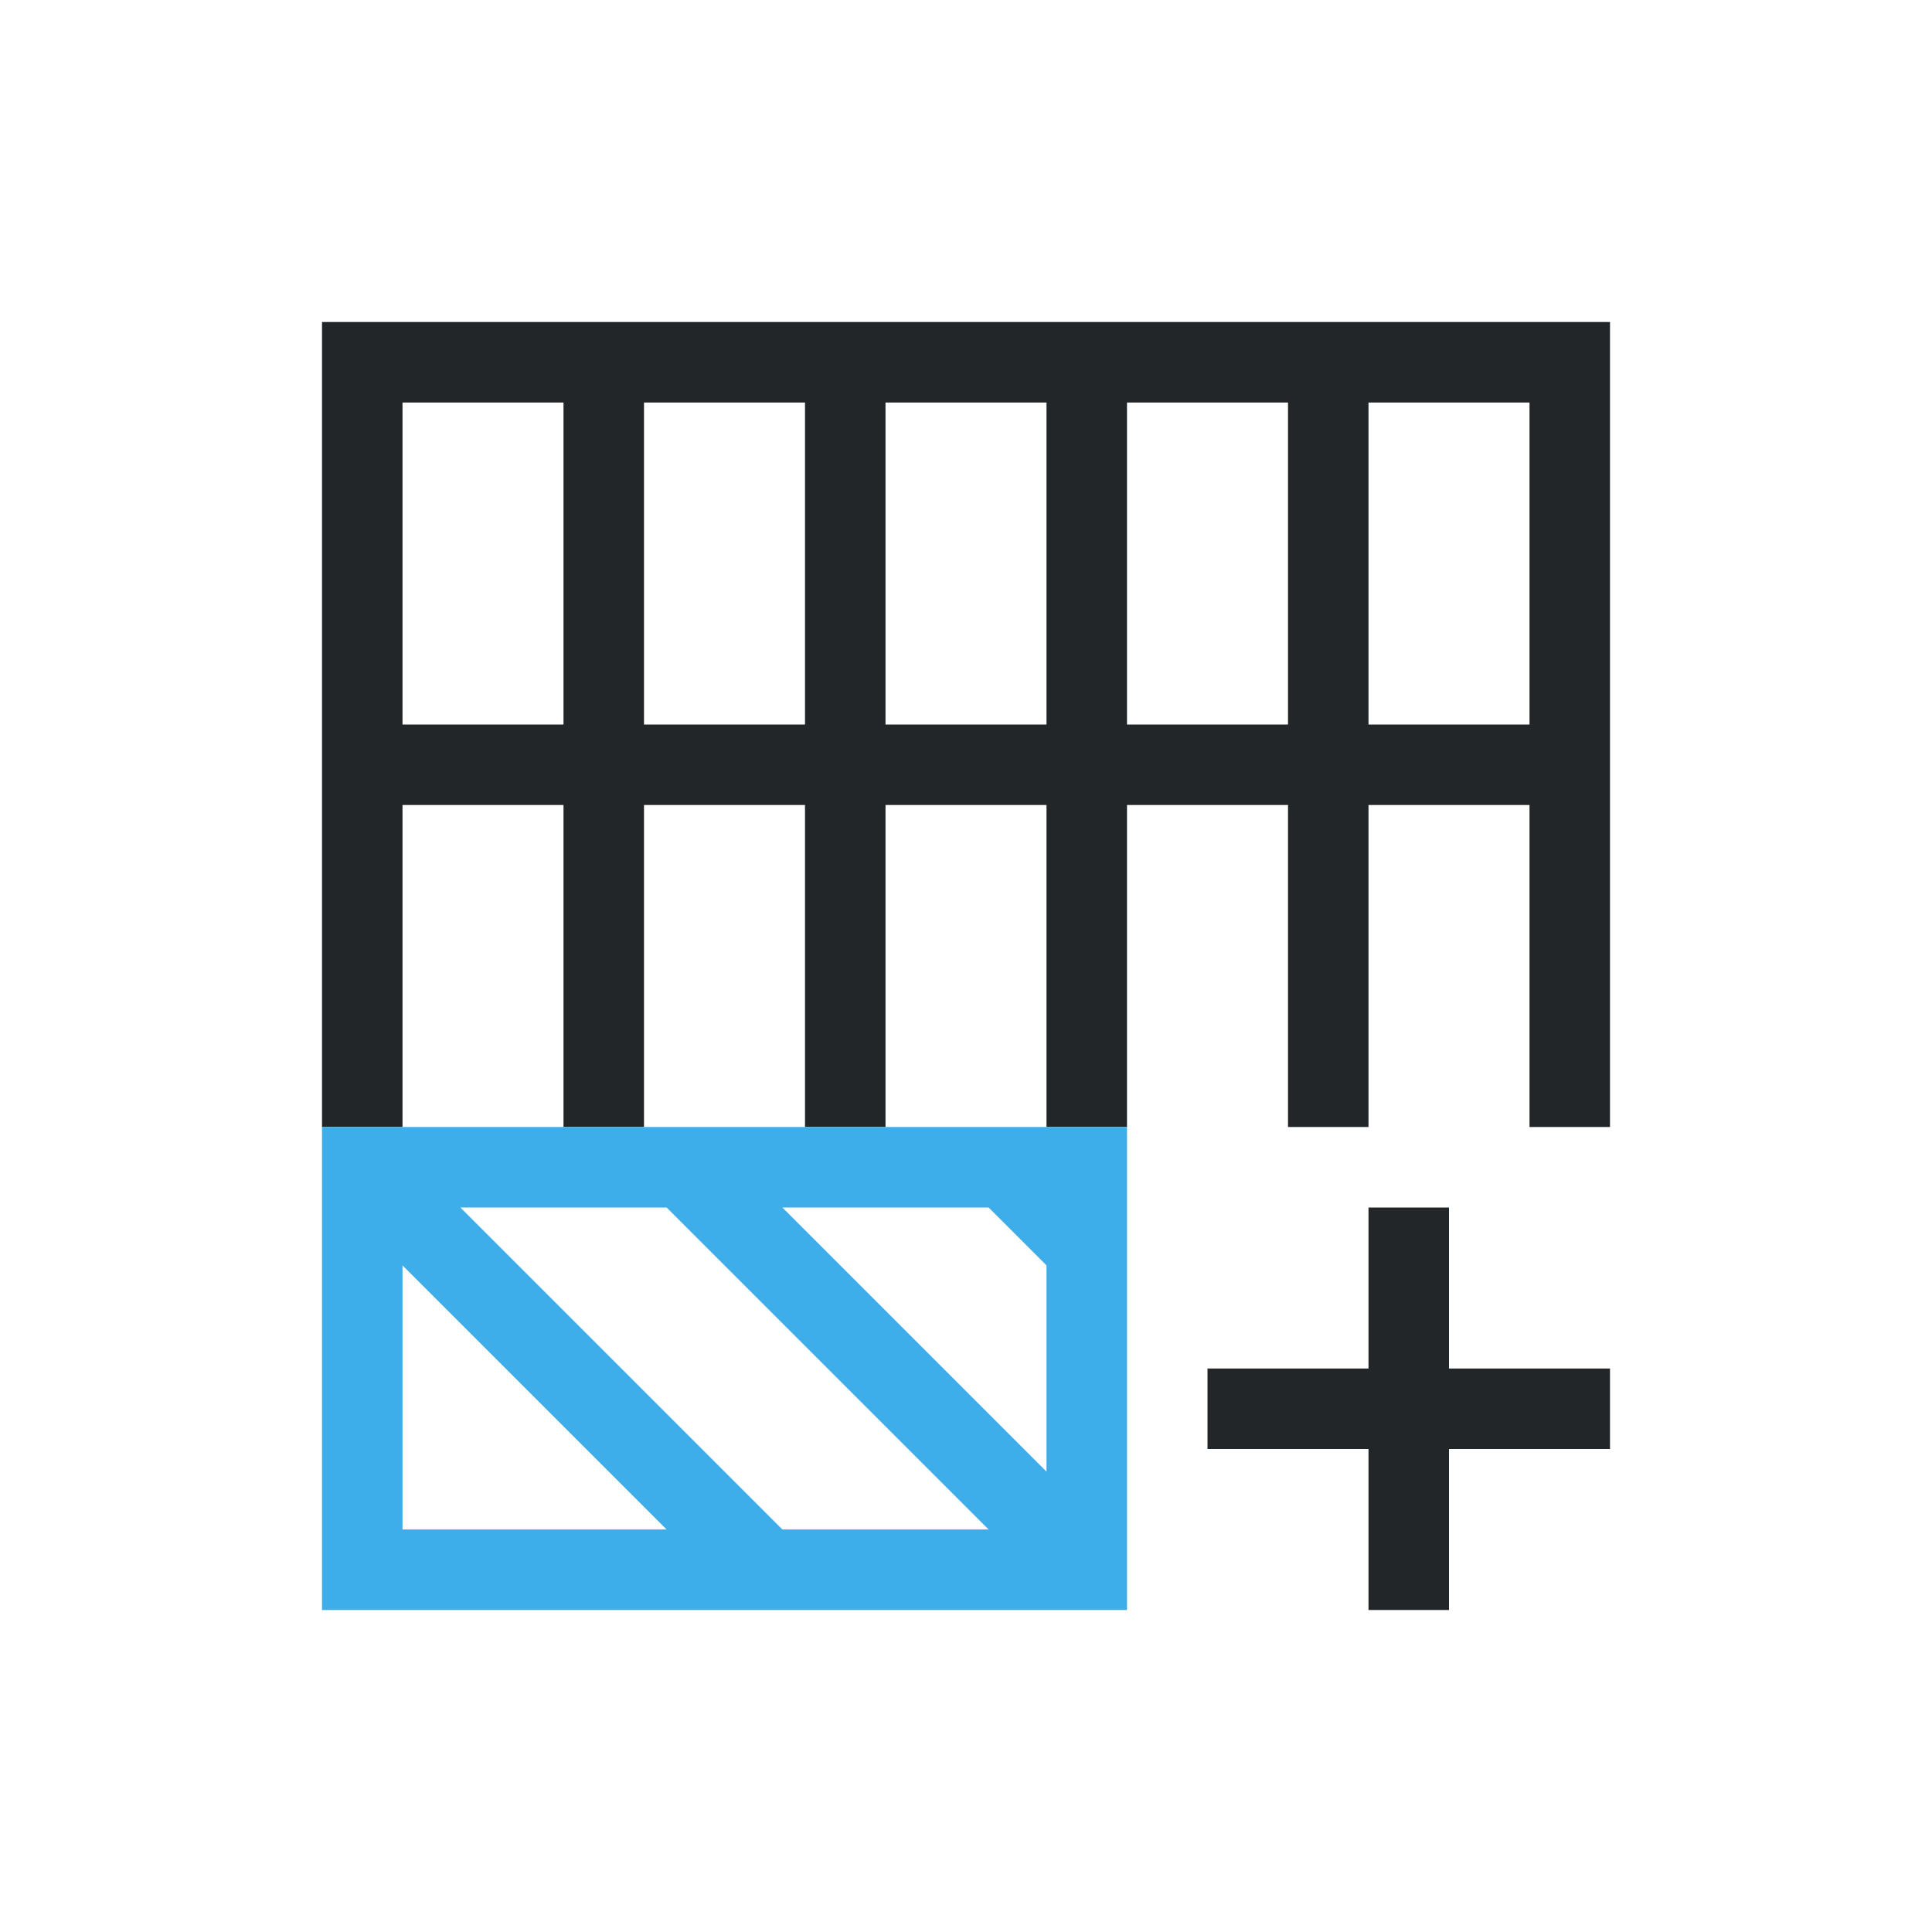 <svg viewBox="0 0 24 24" xmlns="http://www.w3.org/2000/svg"><path d="m4 4v5 1 4h1v-4h2v4h1v-4h2v4h1v-4h2v4h1v-4h2v4h1v-4h2v4h1v-4-1-4-1h-6-1-8zm1 1h2v4h-2zm3 0h2v4h-2zm3 0h2v4h-2zm3 0h2v4h-2zm3 0h2v4h-2zm0 10v2h-2v1h2v2h1v-2h2v-1h-2v-2z" fill="#232629"/><path d="m4 14v1 4 1h1 3 1.281 2.719 1 1v-1-2.281-1.438-.281-1h-1-1-4-3zm1.719 1h2.281.281l3.719 3.719.281.281h-.281-2.281zm4 0h2.281.281l.719.719v2.562l-1-1zm-4.719.719 3.281 3.281h-.281-3z" fill="#3daee9"/></svg>